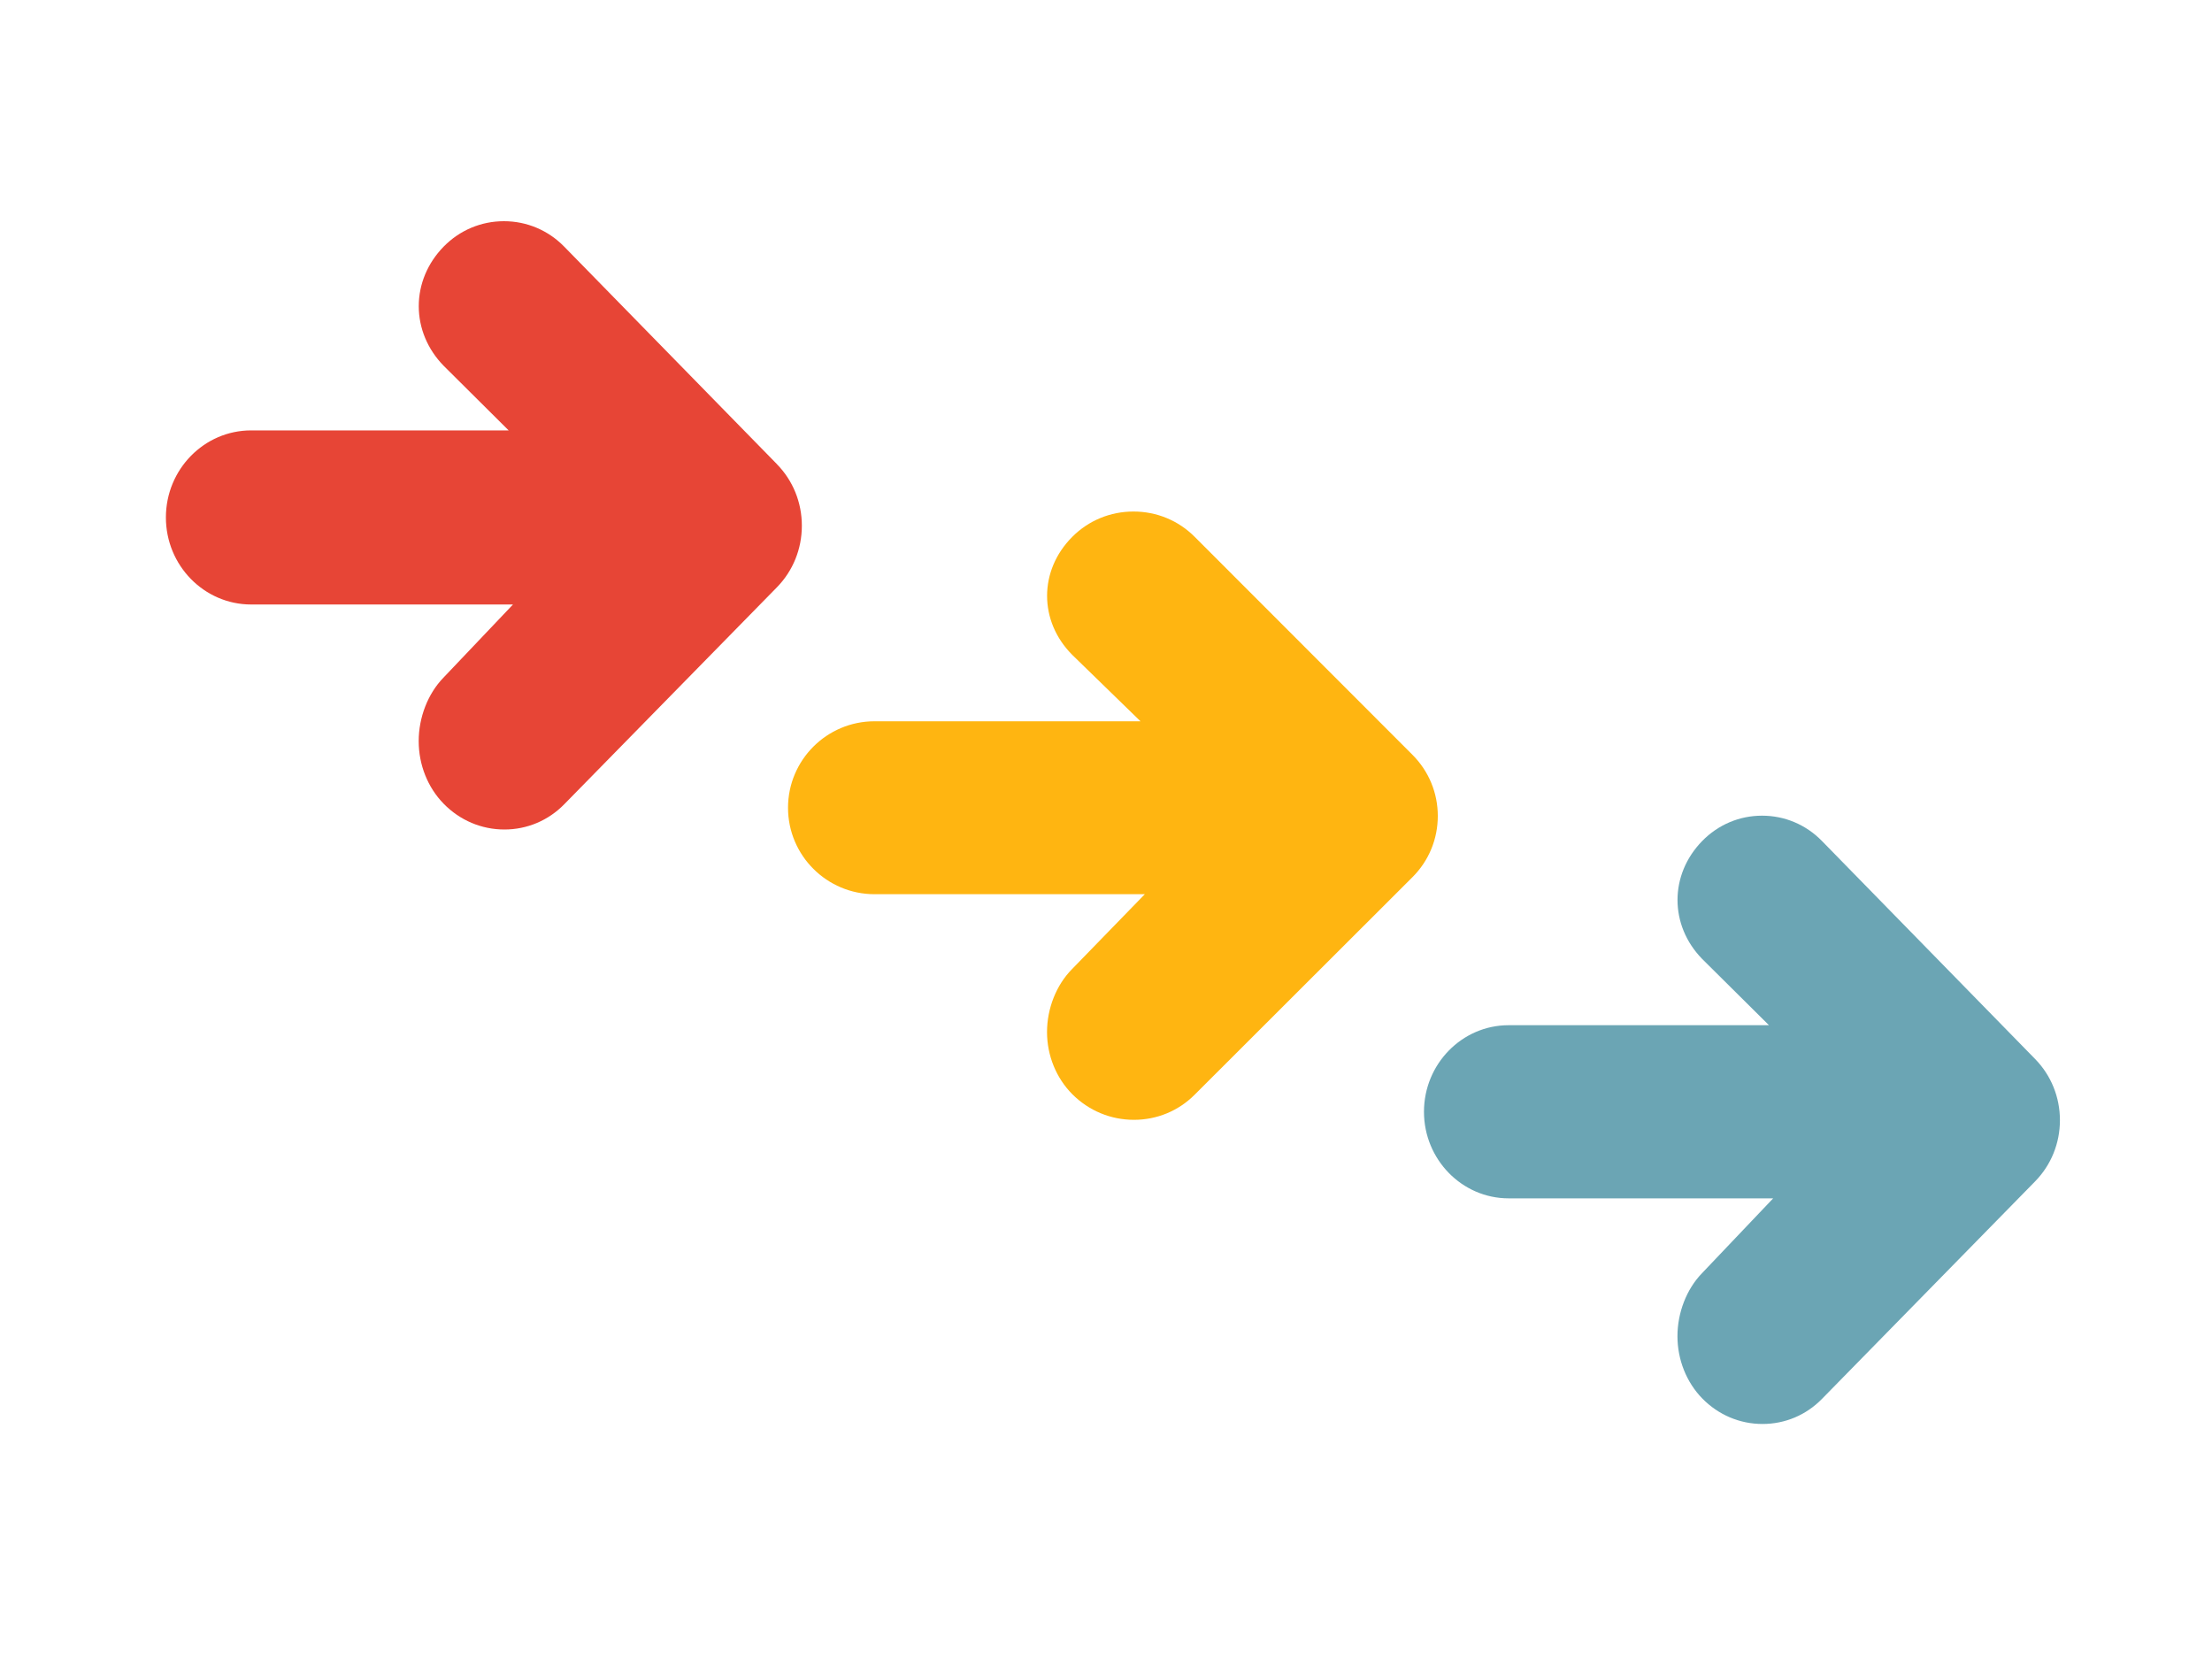<svg width="160" height="120" viewBox="0 0 160 120" fill="none" xmlns="http://www.w3.org/2000/svg">
<path d="M56.197 33.572L40.813 17.843C39.651 16.653 38.101 16 36.45 16C34.799 16 33.25 16.653 32.086 17.843C30.929 19.028 30.29 20.555 30.29 22.146C30.29 23.738 30.929 25.268 32.086 26.453L36.792 31.132H18.168C14.766 31.13 12 33.954 12 37.428C12 40.901 14.766 43.725 18.168 43.725H37.105L32.071 49.022C30.951 50.176 30.285 51.89 30.285 53.607C30.285 55.324 30.942 56.963 32.09 58.135C33.264 59.337 34.826 60 36.485 60C38.123 60 39.659 59.352 40.812 58.176L56.196 42.481C57.36 41.291 58 39.708 58 38.026C58 36.345 57.36 34.764 56.196 33.574" fill="#E74536"/>
<path d="M102.172 54.601L86.412 38.828C85.233 37.646 83.662 37 81.988 37C80.314 37 78.743 37.646 77.564 38.828C75.13 41.263 75.13 44.938 77.564 47.373L82.495 52.172H63.256C59.805 52.172 57 54.977 57 58.427C57 61.877 59.807 64.68 63.256 64.68H82.808L77.545 70.096C76.409 71.241 75.734 72.943 75.734 74.648C75.734 76.353 76.402 77.982 77.564 79.148C78.755 80.34 80.338 81 82.021 81C83.683 81 85.242 80.355 86.409 79.187L102.17 63.445C103.351 62.264 104 60.691 104 59.022C104 57.353 103.349 55.782 102.17 54.599" fill="#FFB511"/>
<path d="M147.211 76.606L131.786 60.831C130.632 59.65 129.095 59 127.456 59C125.818 59 124.28 59.65 123.126 60.831C120.744 63.266 120.744 66.931 123.126 69.366L127.953 74.156H109.123C105.745 74.156 103 76.969 103 80.417C103 83.865 105.747 86.68 109.123 86.68H128.259L123.108 92.097C121.996 93.243 121.335 94.948 121.335 96.652C121.335 98.355 121.989 99.984 123.126 101.15C124.292 102.342 125.841 103 127.488 103C129.115 103 130.641 102.357 131.783 101.191L147.209 85.449C148.363 84.267 149 82.697 149 81.027C149 79.358 148.363 77.787 147.209 76.604" fill="#6BA5B4"/>
</svg>
